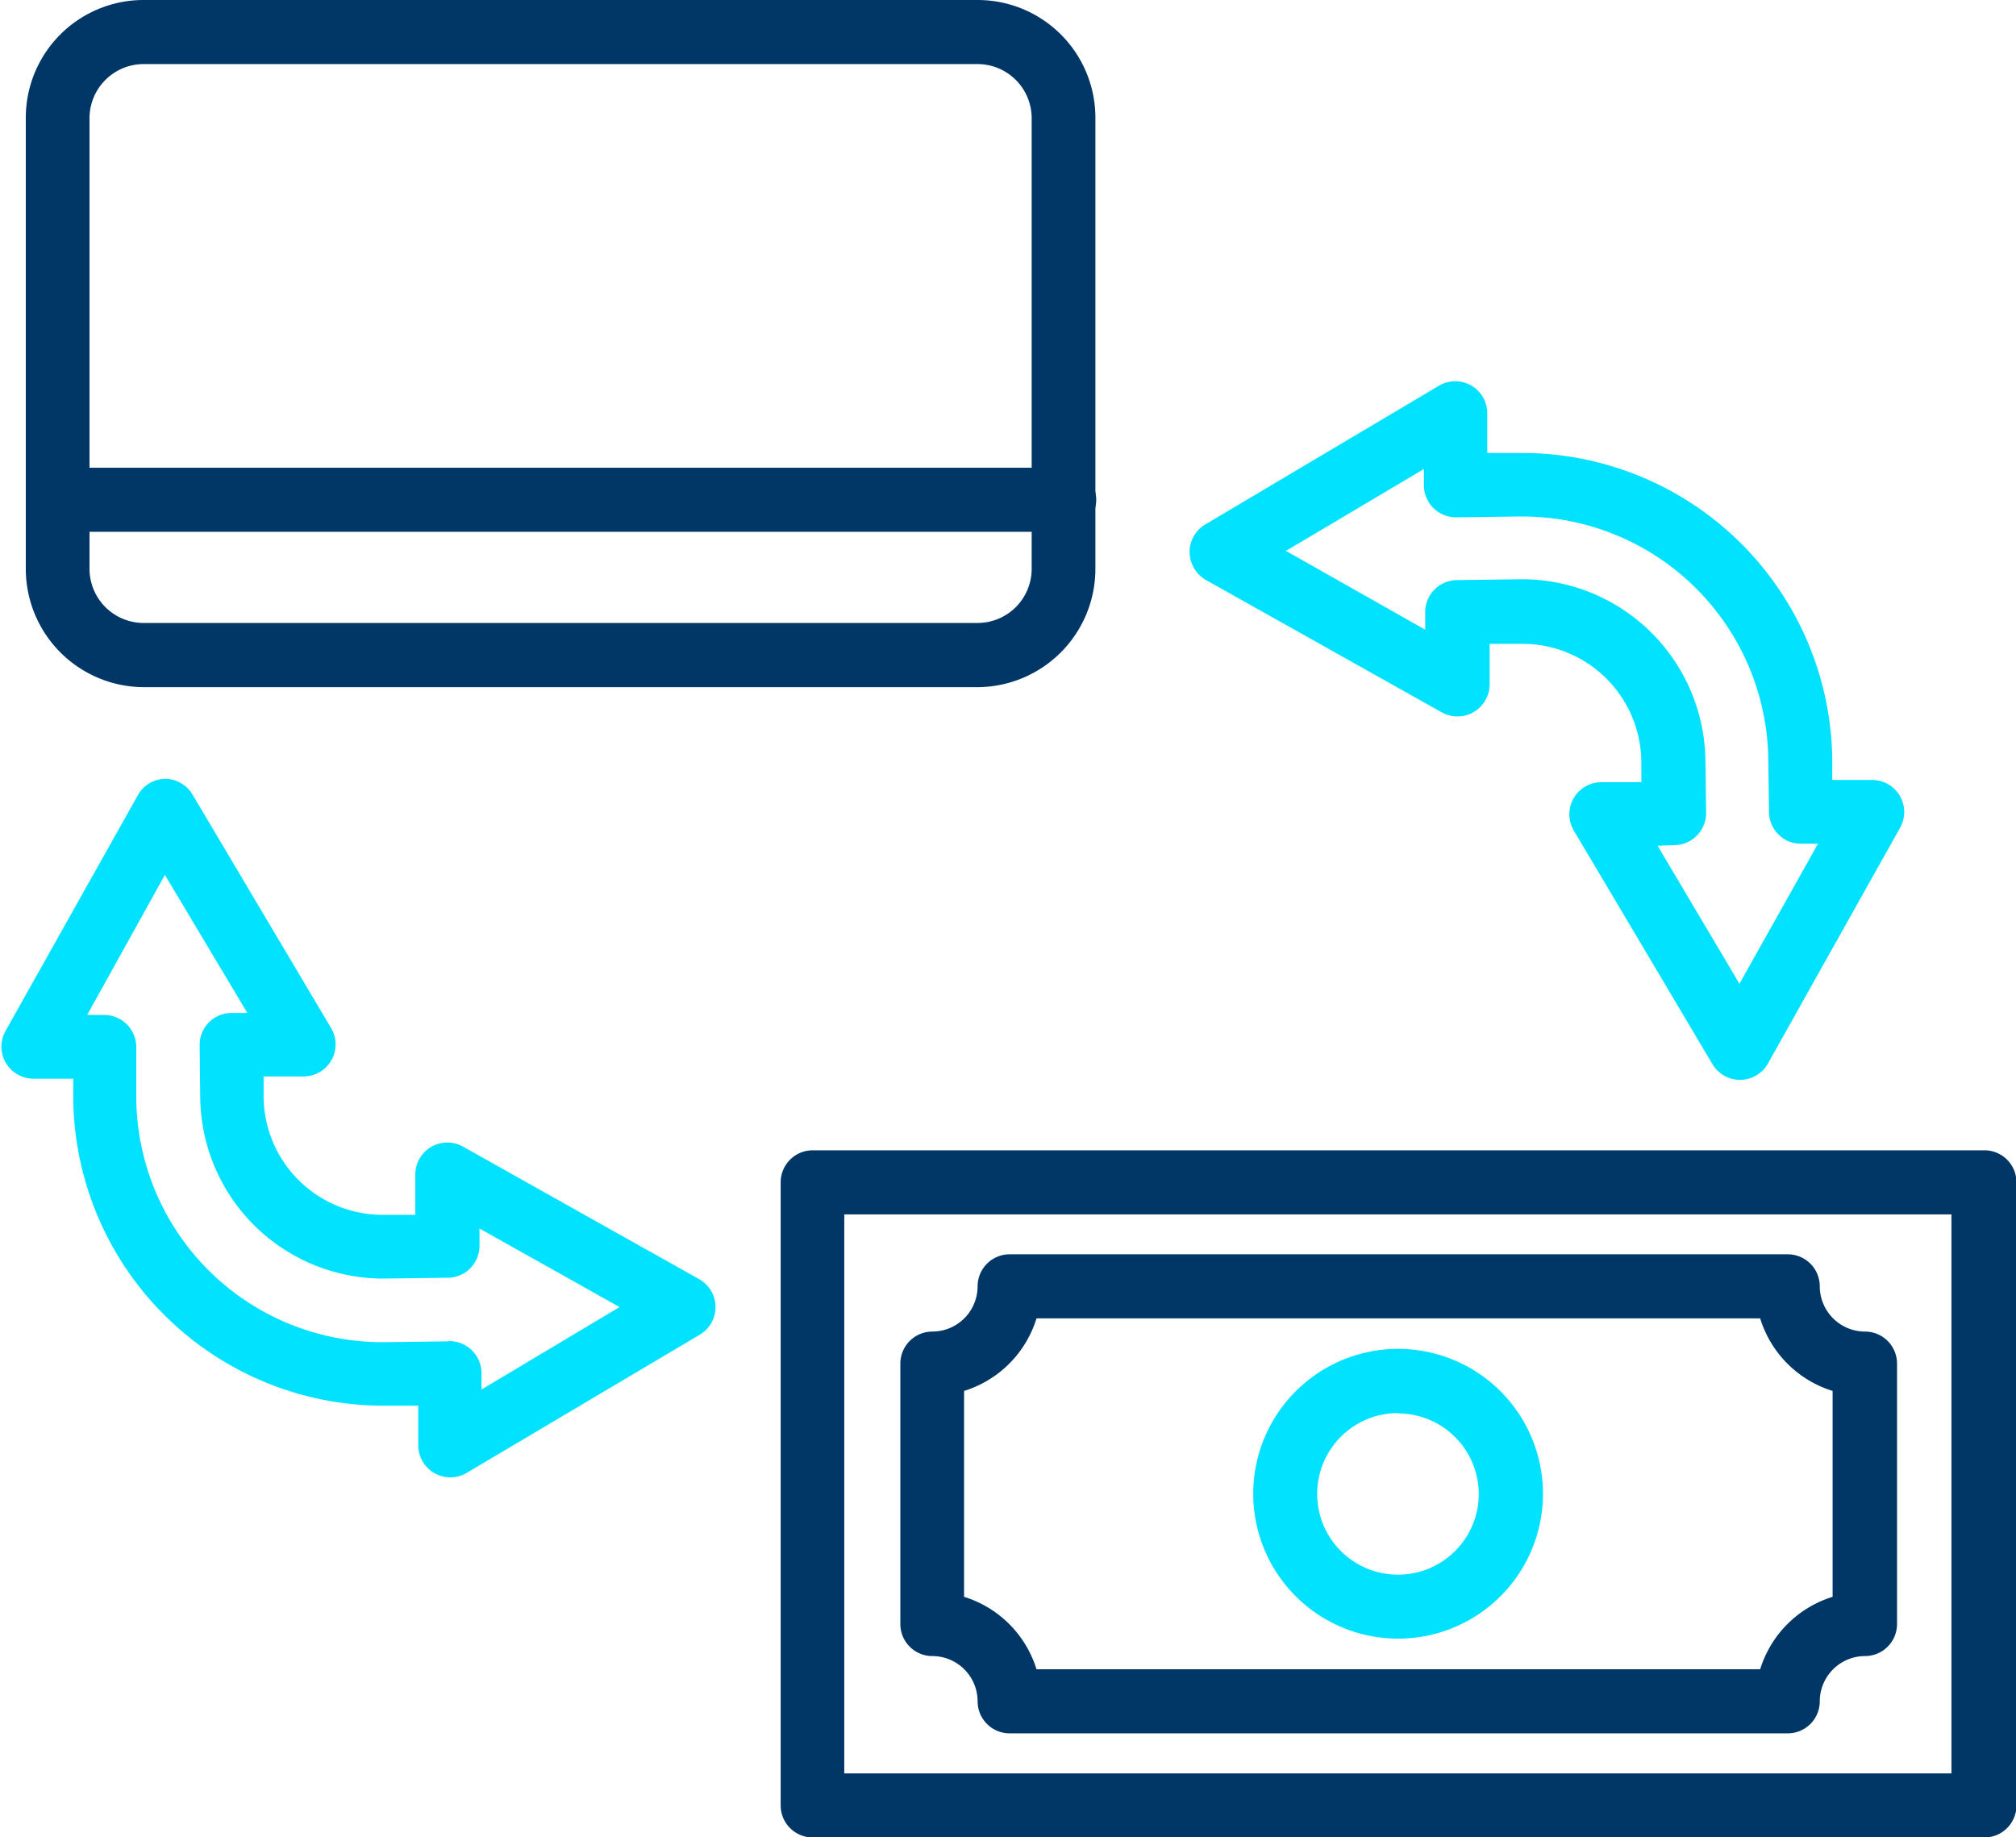 <svg xmlns="http://www.w3.org/2000/svg" viewBox="0 0 171.16 155.99"><defs><style>.cls-1{fill:#013767;}.cls-2{fill:#00e2ff;}</style></defs><g id="Capa_2" data-name="Capa 2"><g id="Layer_1" data-name="Layer 1"><path class="cls-1" d="M168.44,156H69a2.72,2.72,0,0,1-2.72-2.72V100.38A2.72,2.72,0,0,1,69,97.66h99.48a2.72,2.72,0,0,1,2.72,2.72v52.89A2.72,2.72,0,0,1,168.44,156Zm-96.76-5.44h94V103.1h-94Z"></path><path class="cls-1" d="M83,58.34H12.19a10.05,10.05,0,0,1-10-10V10a10,10,0,0,1,10-10H83a10,10,0,0,1,10,10V48.3A10.05,10.05,0,0,1,83,58.34ZM12.19,5.44A4.6,4.6,0,0,0,7.6,10V48.3a4.6,4.6,0,0,0,4.59,4.59H83a4.6,4.6,0,0,0,4.59-4.59V10A4.6,4.6,0,0,0,83,5.44Z"></path><path class="cls-1" d="M151.73,147.16H85.67A2.72,2.72,0,0,1,83,144.44a3.85,3.85,0,0,0-3.84-3.84,2.72,2.72,0,0,1-2.72-2.72V115.77a2.72,2.72,0,0,1,2.72-2.72A3.85,3.85,0,0,0,83,109.21a2.72,2.72,0,0,1,2.72-2.72h66.06a2.72,2.72,0,0,1,2.72,2.72,3.85,3.85,0,0,0,3.84,3.84,2.72,2.72,0,0,1,2.72,2.72v22.11a2.72,2.72,0,0,1-2.72,2.72,3.85,3.85,0,0,0-3.84,3.84A2.72,2.72,0,0,1,151.73,147.16ZM88,141.72h61.44a9.32,9.32,0,0,1,6.15-6.15V118.09a9.32,9.32,0,0,1-6.15-6.16H88a9.32,9.32,0,0,1-6.15,6.16v17.48A9.32,9.32,0,0,1,88,141.72Z"></path><path class="cls-2" d="M118.7,139.12A12.3,12.3,0,1,1,131,126.83,12.3,12.3,0,0,1,118.7,139.12Zm0-19.15a6.86,6.86,0,1,0,6.85,6.86A6.86,6.86,0,0,0,118.7,120Z"></path><path class="cls-1" d="M90.35,45.15H5.3a2.72,2.72,0,1,1,0-5.44H90.35a2.72,2.72,0,0,1,0,5.44Z"></path><path class="cls-2" d="M147.73,91.68a2.73,2.73,0,0,1-2.34-1.33L133.62,70.52a2.72,2.72,0,0,1,2.31-4.11l3.42,0,0-1.75a10.1,10.1,0,0,0-10.08-10h-.12l-2.68,0,0,3.42a2.73,2.73,0,0,1-4.06,2.4l-20.1-11.28A2.76,2.76,0,0,1,101,46.89a2.71,2.71,0,0,1,1.34-2.37l19.82-11.77a2.72,2.72,0,0,1,4.11,2.31l0,3.4,2.67,0a26.33,26.33,0,0,1,26.62,26l0,1.76,3.41,0h0a2.72,2.72,0,0,1,2.38,4L150.1,90.29a2.72,2.72,0,0,1-2.34,1.39Zm-7-19.88,6.95,11.72,6.67-11.89-1.41,0a2.66,2.66,0,0,1-1.93-.77,2.7,2.7,0,0,1-.82-1.92l-.06-4.47a20.89,20.89,0,0,0-20.86-20.62H129l-5.39.07h0a2.72,2.72,0,0,1-2.72-2.69l0-1.41-11.71,6.95L121,53.46,121,52a2.72,2.72,0,0,1,2.69-2.75l5.39-.07a15.57,15.57,0,0,1,15.71,15.34l.06,4.48a2.72,2.72,0,0,1-2.69,2.75Z"></path><path class="cls-2" d="M38.23,125.43a2.73,2.73,0,0,1-2.72-2.69l0-3.4-2.67,0a26.34,26.34,0,0,1-26.62-26l0-1.76-3.41,0h0a2.72,2.72,0,0,1-2.37-4l11.28-20.1A2.72,2.72,0,0,1,14,66.12h0a2.73,2.73,0,0,1,2.34,1.33L28.11,87.28a2.72,2.72,0,0,1-2.31,4.11l-3.42,0,0,1.75a10.11,10.11,0,0,0,10.08,10h.13l2.67,0,0-3.42a2.72,2.72,0,0,1,4-2.4l20.1,11.28a2.72,2.72,0,0,1,.06,4.71L39.62,125.05A2.77,2.77,0,0,1,38.23,125.43Zm-.07-11.57a2.73,2.73,0,0,1,2.72,2.69l0,1.42,11.72-7-11.89-6.67,0,1.43a2.71,2.71,0,0,1-2.68,2.75l-5.4.07h-.19A15.54,15.54,0,0,1,17,93.25l-.05-4.48A2.71,2.71,0,0,1,19.59,86L21,86l-7-11.72L7.4,86.17l1.41,0a2.73,2.73,0,0,1,2.76,2.69l0,4.47a20.9,20.9,0,0,0,21.12,20.62l5.39-.07Z"></path></g></g></svg>